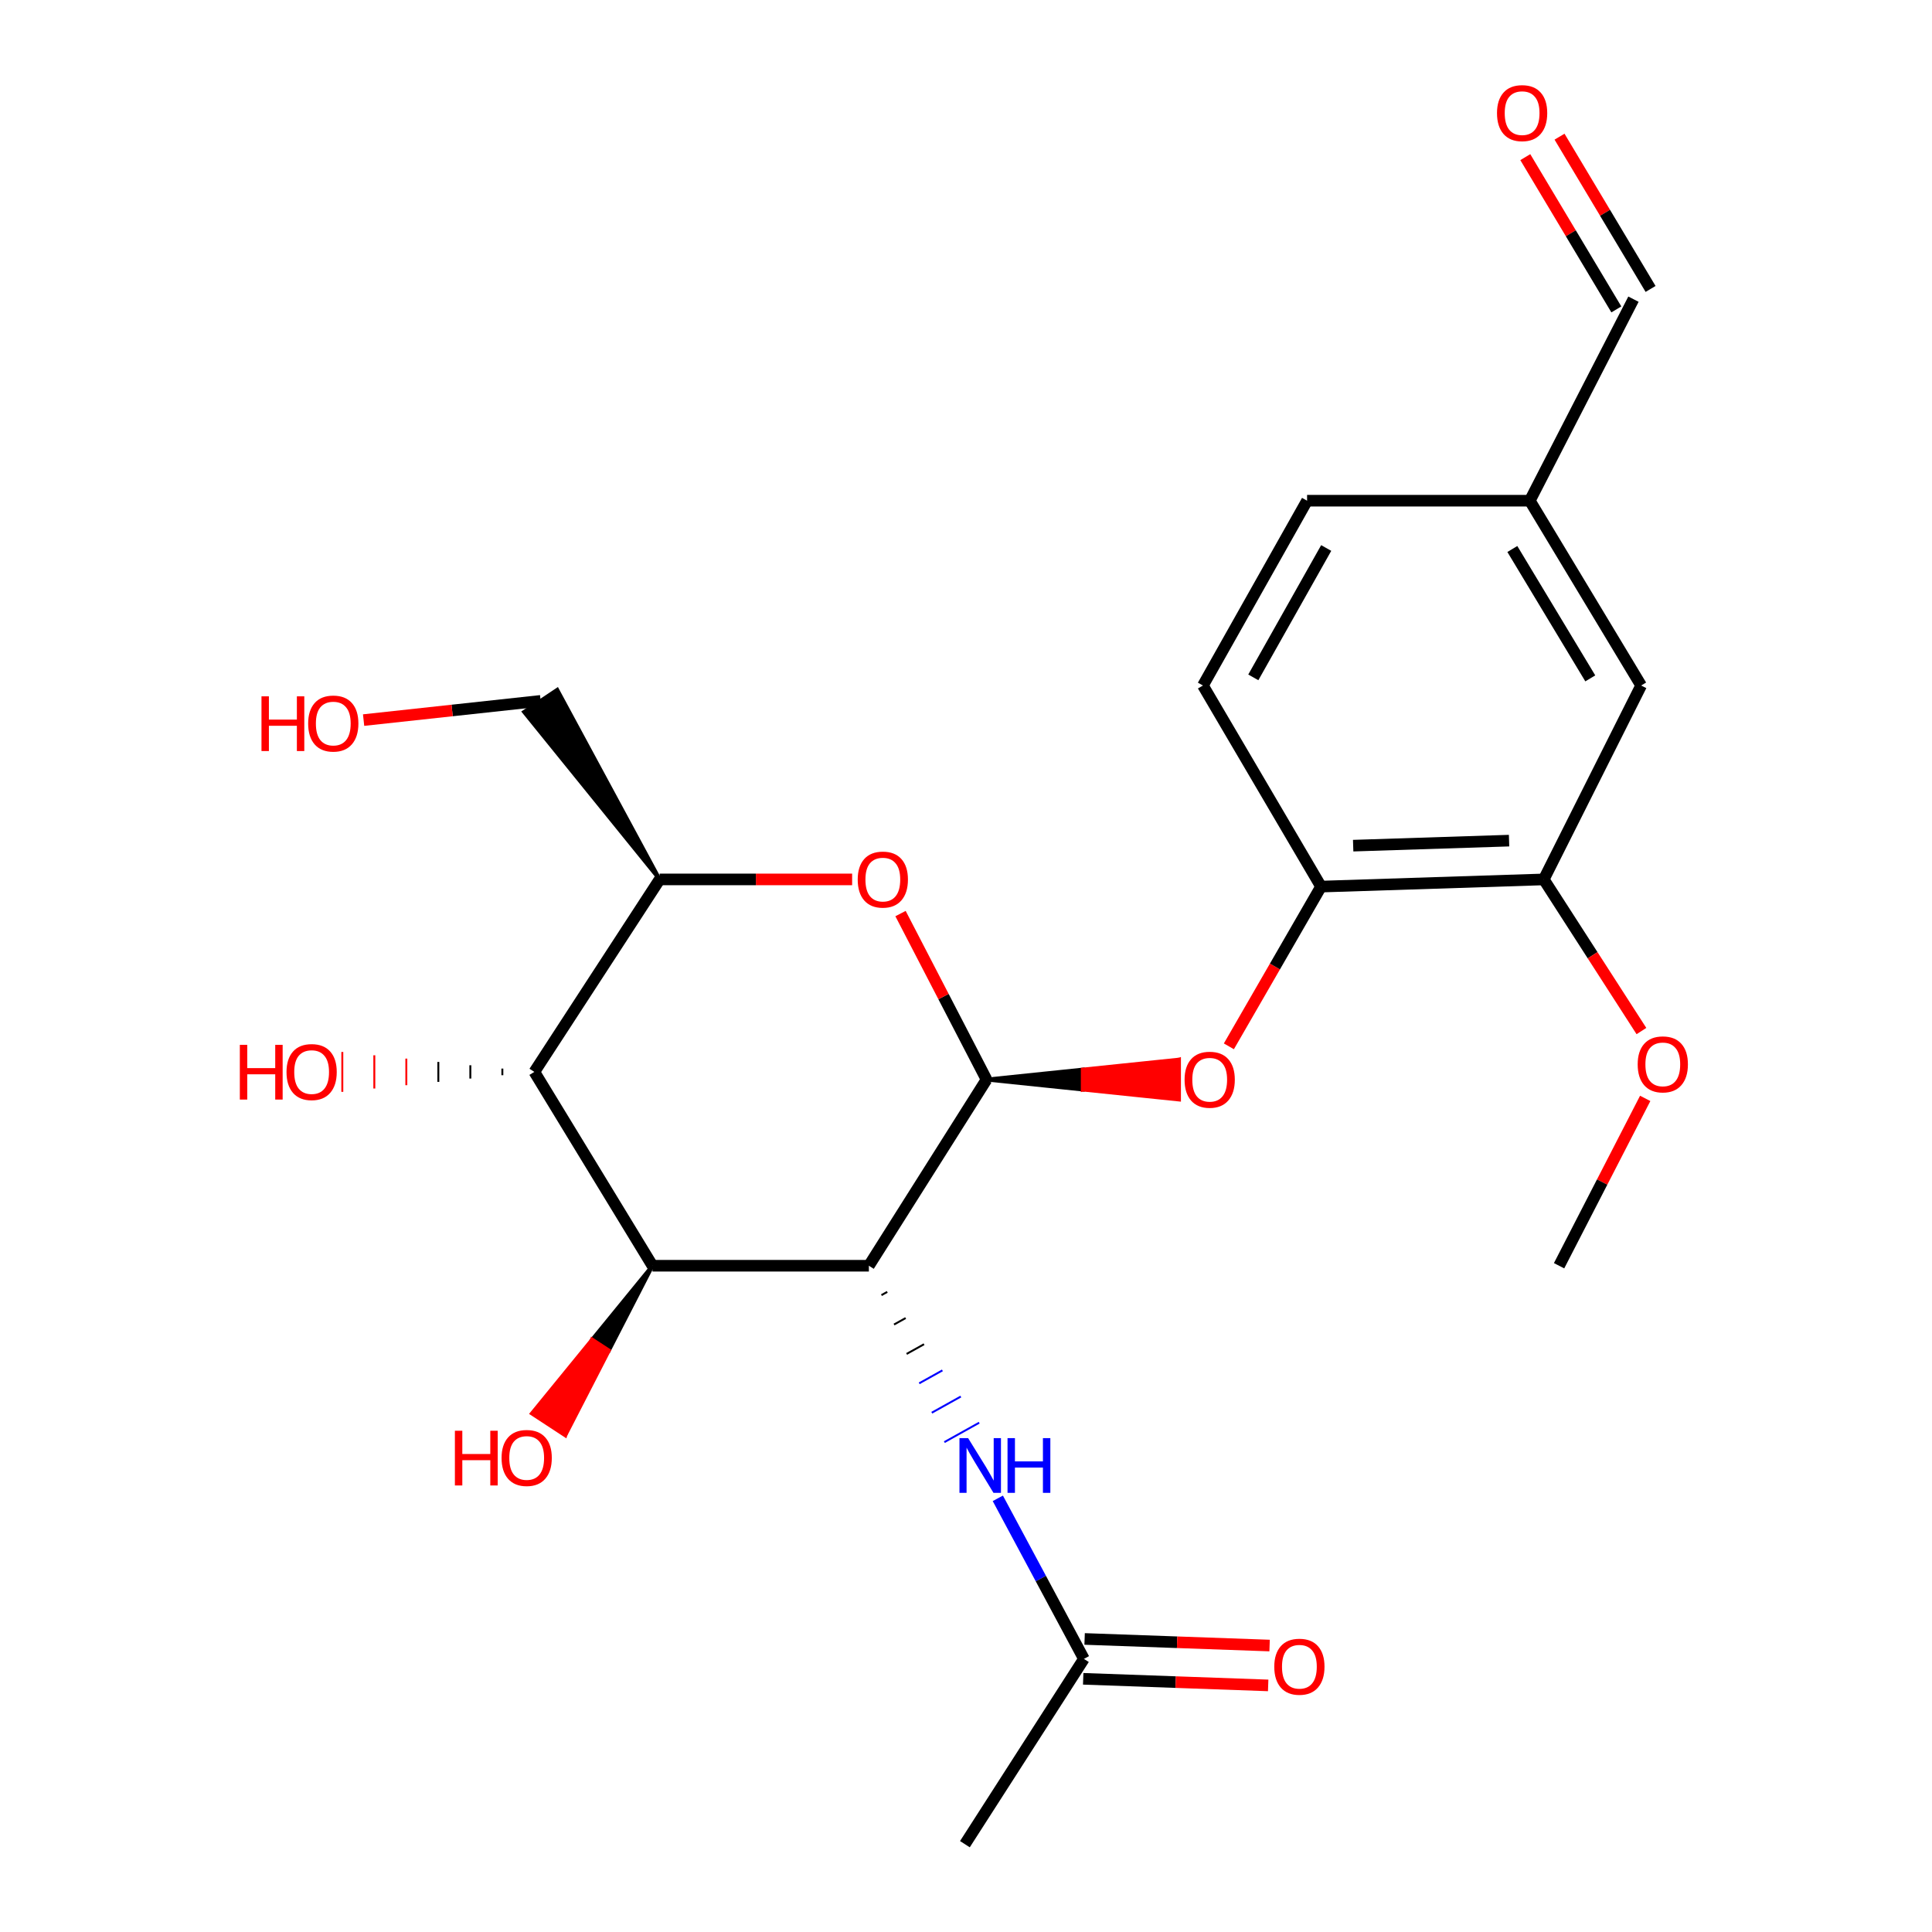 <?xml version='1.0' encoding='iso-8859-1'?>
<svg version='1.1' baseProfile='full'
              xmlns='http://www.w3.org/2000/svg'
                      xmlns:rdkit='http://www.rdkit.org/xml'
                      xmlns:xlink='http://www.w3.org/1999/xlink'
                  xml:space='preserve'
width='1000px' height='1000px' viewBox='0 0 1000 1000'>
<!-- END OF HEADER -->
<rect style='opacity:1.0;fill:#FFFFFF;stroke:none' width='1000' height='1000' x='0' y='0'> </rect>
<path class='bond-0' d='M 449.725,655.143 L 510.624,558.782' style='fill:none;fill-rule:evenodd;stroke:#000000;stroke-width:6px;stroke-linecap:butt;stroke-linejoin:miter;stroke-opacity:1' />
<path class='bond-1' d='M 449.725,655.143 L 337.721,655.143' style='fill:none;fill-rule:evenodd;stroke:#000000;stroke-width:6px;stroke-linecap:butt;stroke-linejoin:miter;stroke-opacity:1' />
<path class='bond-5' d='M 456.237,670.359 L 459.242,668.684' style='fill:none;fill-rule:evenodd;stroke:#000000;stroke-width:1.0px;stroke-linecap:butt;stroke-linejoin:miter;stroke-opacity:1' />
<path class='bond-5' d='M 462.749,685.575 L 468.76,682.225' style='fill:none;fill-rule:evenodd;stroke:#000000;stroke-width:1.0px;stroke-linecap:butt;stroke-linejoin:miter;stroke-opacity:1' />
<path class='bond-5' d='M 469.261,700.791 L 478.277,695.766' style='fill:none;fill-rule:evenodd;stroke:#000000;stroke-width:1.0px;stroke-linecap:butt;stroke-linejoin:miter;stroke-opacity:1' />
<path class='bond-5' d='M 475.773,716.007 L 487.794,709.307' style='fill:none;fill-rule:evenodd;stroke:#0000FF;stroke-width:1.0px;stroke-linecap:butt;stroke-linejoin:miter;stroke-opacity:1' />
<path class='bond-5' d='M 482.285,731.223 L 497.312,722.848' style='fill:none;fill-rule:evenodd;stroke:#0000FF;stroke-width:1.0px;stroke-linecap:butt;stroke-linejoin:miter;stroke-opacity:1' />
<path class='bond-5' d='M 488.797,746.44 L 506.829,736.389' style='fill:none;fill-rule:evenodd;stroke:#0000FF;stroke-width:1.0px;stroke-linecap:butt;stroke-linejoin:miter;stroke-opacity:1' />
<path class='bond-2' d='M 510.624,558.782 L 488.366,515.822' style='fill:none;fill-rule:evenodd;stroke:#000000;stroke-width:6px;stroke-linecap:butt;stroke-linejoin:miter;stroke-opacity:1' />
<path class='bond-2' d='M 488.366,515.822 L 466.109,472.862' style='fill:none;fill-rule:evenodd;stroke:#FF0000;stroke-width:6px;stroke-linecap:butt;stroke-linejoin:miter;stroke-opacity:1' />
<path class='bond-6' d='M 510.624,558.782 L 560.437,563.943 L 560.437,553.621 Z' style='fill:#000000;fill-rule:evenodd;fill-opacity:1;stroke:#000000;stroke-width:2px;stroke-linecap:butt;stroke-linejoin:miter;stroke-opacity:1;' />
<path class='bond-6' d='M 560.437,563.943 L 610.249,548.46 L 610.249,569.104 Z' style='fill:#FF0000;fill-rule:evenodd;fill-opacity:1;stroke:#FF0000;stroke-width:2px;stroke-linecap:butt;stroke-linejoin:miter;stroke-opacity:1;' />
<path class='bond-6' d='M 560.437,563.943 L 560.437,553.621 L 610.249,548.46 Z' style='fill:#FF0000;fill-rule:evenodd;fill-opacity:1;stroke:#FF0000;stroke-width:2px;stroke-linecap:butt;stroke-linejoin:miter;stroke-opacity:1;' />
<path class='bond-3' d='M 337.721,655.143 L 276.582,554.814' style='fill:none;fill-rule:evenodd;stroke:#000000;stroke-width:6px;stroke-linecap:butt;stroke-linejoin:miter;stroke-opacity:1' />
<path class='bond-13' d='M 337.721,655.143 L 306.512,693.375 L 315.147,699.03 Z' style='fill:#000000;fill-rule:evenodd;fill-opacity:1;stroke:#000000;stroke-width:2px;stroke-linecap:butt;stroke-linejoin:miter;stroke-opacity:1;' />
<path class='bond-13' d='M 306.512,693.375 L 292.573,742.918 L 275.303,731.608 Z' style='fill:#FF0000;fill-rule:evenodd;fill-opacity:1;stroke:#FF0000;stroke-width:2px;stroke-linecap:butt;stroke-linejoin:miter;stroke-opacity:1;' />
<path class='bond-13' d='M 306.512,693.375 L 315.147,699.03 L 292.573,742.918 Z' style='fill:#FF0000;fill-rule:evenodd;fill-opacity:1;stroke:#FF0000;stroke-width:2px;stroke-linecap:butt;stroke-linejoin:miter;stroke-opacity:1;' />
<path class='bond-24' d='M 441.063,455.185 L 391.25,455.185' style='fill:none;fill-rule:evenodd;stroke:#FF0000;stroke-width:6px;stroke-linecap:butt;stroke-linejoin:miter;stroke-opacity:1' />
<path class='bond-24' d='M 391.25,455.185 L 341.437,455.185' style='fill:none;fill-rule:evenodd;stroke:#000000;stroke-width:6px;stroke-linecap:butt;stroke-linejoin:miter;stroke-opacity:1' />
<path class='bond-4' d='M 276.582,554.814 L 341.437,455.185' style='fill:none;fill-rule:evenodd;stroke:#000000;stroke-width:6px;stroke-linecap:butt;stroke-linejoin:miter;stroke-opacity:1' />
<path class='bond-15' d='M 260.015,553.094 L 260.015,556.534' style='fill:none;fill-rule:evenodd;stroke:#000000;stroke-width:1.0px;stroke-linecap:butt;stroke-linejoin:miter;stroke-opacity:1' />
<path class='bond-15' d='M 243.448,551.373 L 243.448,558.255' style='fill:none;fill-rule:evenodd;stroke:#000000;stroke-width:1.0px;stroke-linecap:butt;stroke-linejoin:miter;stroke-opacity:1' />
<path class='bond-15' d='M 226.881,549.653 L 226.881,559.975' style='fill:none;fill-rule:evenodd;stroke:#000000;stroke-width:1.0px;stroke-linecap:butt;stroke-linejoin:miter;stroke-opacity:1' />
<path class='bond-15' d='M 210.314,547.933 L 210.314,561.695' style='fill:none;fill-rule:evenodd;stroke:#FF0000;stroke-width:1.0px;stroke-linecap:butt;stroke-linejoin:miter;stroke-opacity:1' />
<path class='bond-15' d='M 193.747,546.213 L 193.747,563.416' style='fill:none;fill-rule:evenodd;stroke:#FF0000;stroke-width:1.0px;stroke-linecap:butt;stroke-linejoin:miter;stroke-opacity:1' />
<path class='bond-15' d='M 177.18,544.492 L 177.18,565.136' style='fill:none;fill-rule:evenodd;stroke:#FF0000;stroke-width:1.0px;stroke-linecap:butt;stroke-linejoin:miter;stroke-opacity:1' />
<path class='bond-20' d='M 341.437,455.185 L 288.427,357.045 L 271.25,368.495 Z' style='fill:#000000;fill-rule:evenodd;fill-opacity:1;stroke:#000000;stroke-width:2px;stroke-linecap:butt;stroke-linejoin:miter;stroke-opacity:1;' />
<path class='bond-9' d='M 516.471,775.533 L 538.75,817.083' style='fill:none;fill-rule:evenodd;stroke:#0000FF;stroke-width:6px;stroke-linecap:butt;stroke-linejoin:miter;stroke-opacity:1' />
<path class='bond-9' d='M 538.75,817.083 L 561.029,858.632' style='fill:none;fill-rule:evenodd;stroke:#000000;stroke-width:6px;stroke-linecap:butt;stroke-linejoin:miter;stroke-opacity:1' />
<path class='bond-7' d='M 636.063,541.579 L 659.915,500.24' style='fill:none;fill-rule:evenodd;stroke:#FF0000;stroke-width:6px;stroke-linecap:butt;stroke-linejoin:miter;stroke-opacity:1' />
<path class='bond-7' d='M 659.915,500.24 L 683.768,458.901' style='fill:none;fill-rule:evenodd;stroke:#000000;stroke-width:6px;stroke-linecap:butt;stroke-linejoin:miter;stroke-opacity:1' />
<path class='bond-8' d='M 683.768,458.901 L 799.051,455.185' style='fill:none;fill-rule:evenodd;stroke:#000000;stroke-width:6px;stroke-linecap:butt;stroke-linejoin:miter;stroke-opacity:1' />
<path class='bond-8' d='M 700.395,437.711 L 781.094,435.11' style='fill:none;fill-rule:evenodd;stroke:#000000;stroke-width:6px;stroke-linecap:butt;stroke-linejoin:miter;stroke-opacity:1' />
<path class='bond-12' d='M 683.768,458.901 L 622.639,354.822' style='fill:none;fill-rule:evenodd;stroke:#000000;stroke-width:6px;stroke-linecap:butt;stroke-linejoin:miter;stroke-opacity:1' />
<path class='bond-10' d='M 799.051,455.185 L 849.456,354.822' style='fill:none;fill-rule:evenodd;stroke:#000000;stroke-width:6px;stroke-linecap:butt;stroke-linejoin:miter;stroke-opacity:1' />
<path class='bond-19' d='M 799.051,455.185 L 824.328,494.428' style='fill:none;fill-rule:evenodd;stroke:#000000;stroke-width:6px;stroke-linecap:butt;stroke-linejoin:miter;stroke-opacity:1' />
<path class='bond-19' d='M 824.328,494.428 L 849.605,533.67' style='fill:none;fill-rule:evenodd;stroke:#FF0000;stroke-width:6px;stroke-linecap:butt;stroke-linejoin:miter;stroke-opacity:1' />
<path class='bond-11' d='M 560.661,868.948 L 608.533,870.656' style='fill:none;fill-rule:evenodd;stroke:#000000;stroke-width:6px;stroke-linecap:butt;stroke-linejoin:miter;stroke-opacity:1' />
<path class='bond-11' d='M 608.533,870.656 L 656.404,872.364' style='fill:none;fill-rule:evenodd;stroke:#FF0000;stroke-width:6px;stroke-linecap:butt;stroke-linejoin:miter;stroke-opacity:1' />
<path class='bond-11' d='M 561.397,848.317 L 609.269,850.025' style='fill:none;fill-rule:evenodd;stroke:#000000;stroke-width:6px;stroke-linecap:butt;stroke-linejoin:miter;stroke-opacity:1' />
<path class='bond-11' d='M 609.269,850.025 L 657.141,851.733' style='fill:none;fill-rule:evenodd;stroke:#FF0000;stroke-width:6px;stroke-linecap:butt;stroke-linejoin:miter;stroke-opacity:1' />
<path class='bond-22' d='M 561.029,858.632 L 499.431,954.545' style='fill:none;fill-rule:evenodd;stroke:#000000;stroke-width:6px;stroke-linecap:butt;stroke-linejoin:miter;stroke-opacity:1' />
<path class='bond-25' d='M 849.456,354.822 L 791.826,259.162' style='fill:none;fill-rule:evenodd;stroke:#000000;stroke-width:6px;stroke-linecap:butt;stroke-linejoin:miter;stroke-opacity:1' />
<path class='bond-25' d='M 823.129,351.126 L 782.788,284.164' style='fill:none;fill-rule:evenodd;stroke:#000000;stroke-width:6px;stroke-linecap:butt;stroke-linejoin:miter;stroke-opacity:1' />
<path class='bond-18' d='M 622.639,354.822 L 676.542,259.162' style='fill:none;fill-rule:evenodd;stroke:#000000;stroke-width:6px;stroke-linecap:butt;stroke-linejoin:miter;stroke-opacity:1' />
<path class='bond-18' d='M 648.71,350.607 L 686.442,283.645' style='fill:none;fill-rule:evenodd;stroke:#000000;stroke-width:6px;stroke-linecap:butt;stroke-linejoin:miter;stroke-opacity:1' />
<path class='bond-14' d='M 789.491,81.335 L 813.055,120.743' style='fill:none;fill-rule:evenodd;stroke:#FF0000;stroke-width:6px;stroke-linecap:butt;stroke-linejoin:miter;stroke-opacity:1' />
<path class='bond-14' d='M 813.055,120.743 L 836.618,160.15' style='fill:none;fill-rule:evenodd;stroke:#000000;stroke-width:6px;stroke-linecap:butt;stroke-linejoin:miter;stroke-opacity:1' />
<path class='bond-14' d='M 807.209,70.74 L 830.773,110.148' style='fill:none;fill-rule:evenodd;stroke:#FF0000;stroke-width:6px;stroke-linecap:butt;stroke-linejoin:miter;stroke-opacity:1' />
<path class='bond-14' d='M 830.773,110.148 L 854.336,149.556' style='fill:none;fill-rule:evenodd;stroke:#000000;stroke-width:6px;stroke-linecap:butt;stroke-linejoin:miter;stroke-opacity:1' />
<path class='bond-16' d='M 791.826,259.162 L 676.542,259.162' style='fill:none;fill-rule:evenodd;stroke:#000000;stroke-width:6px;stroke-linecap:butt;stroke-linejoin:miter;stroke-opacity:1' />
<path class='bond-17' d='M 791.826,259.162 L 845.477,154.853' style='fill:none;fill-rule:evenodd;stroke:#000000;stroke-width:6px;stroke-linecap:butt;stroke-linejoin:miter;stroke-opacity:1' />
<path class='bond-23' d='M 851.555,568.527 L 829.266,611.835' style='fill:none;fill-rule:evenodd;stroke:#FF0000;stroke-width:6px;stroke-linecap:butt;stroke-linejoin:miter;stroke-opacity:1' />
<path class='bond-23' d='M 829.266,611.835 L 806.976,655.143' style='fill:none;fill-rule:evenodd;stroke:#000000;stroke-width:6px;stroke-linecap:butt;stroke-linejoin:miter;stroke-opacity:1' />
<path class='bond-21' d='M 279.839,362.77 L 234.02,367.744' style='fill:none;fill-rule:evenodd;stroke:#000000;stroke-width:6px;stroke-linecap:butt;stroke-linejoin:miter;stroke-opacity:1' />
<path class='bond-21' d='M 234.02,367.744 L 188.202,372.718' style='fill:none;fill-rule:evenodd;stroke:#FF0000;stroke-width:6px;stroke-linecap:butt;stroke-linejoin:miter;stroke-opacity:1' />
<path  class='atom-3' d='M 443.95 455.265
Q 443.95 448.465, 447.31 444.665
Q 450.67 440.865, 456.95 440.865
Q 463.23 440.865, 466.59 444.665
Q 469.95 448.465, 469.95 455.265
Q 469.95 462.145, 466.55 466.065
Q 463.15 469.945, 456.95 469.945
Q 450.71 469.945, 447.31 466.065
Q 443.95 462.185, 443.95 455.265
M 456.95 466.745
Q 461.27 466.745, 463.59 463.865
Q 465.95 460.945, 465.95 455.265
Q 465.95 449.705, 463.59 446.905
Q 461.27 444.065, 456.95 444.065
Q 452.63 444.065, 450.27 446.865
Q 447.95 449.665, 447.95 455.265
Q 447.95 460.985, 450.27 463.865
Q 452.63 466.745, 456.95 466.745
' fill='#FF0000'/>
<path  class='atom-6' d='M 501.095 744.373
L 510.375 759.373
Q 511.295 760.853, 512.775 763.533
Q 514.255 766.213, 514.335 766.373
L 514.335 744.373
L 518.095 744.373
L 518.095 772.693
L 514.215 772.693
L 504.255 756.293
Q 503.095 754.373, 501.855 752.173
Q 500.655 749.973, 500.295 749.293
L 500.295 772.693
L 496.615 772.693
L 496.615 744.373
L 501.095 744.373
' fill='#0000FF'/>
<path  class='atom-6' d='M 521.495 744.373
L 525.335 744.373
L 525.335 756.413
L 539.815 756.413
L 539.815 744.373
L 543.655 744.373
L 543.655 772.693
L 539.815 772.693
L 539.815 759.613
L 525.335 759.613
L 525.335 772.693
L 521.495 772.693
L 521.495 744.373
' fill='#0000FF'/>
<path  class='atom-7' d='M 613.137 558.862
Q 613.137 552.062, 616.497 548.262
Q 619.857 544.462, 626.137 544.462
Q 632.417 544.462, 635.777 548.262
Q 639.137 552.062, 639.137 558.862
Q 639.137 565.742, 635.737 569.662
Q 632.337 573.542, 626.137 573.542
Q 619.897 573.542, 616.497 569.662
Q 613.137 565.782, 613.137 558.862
M 626.137 570.342
Q 630.457 570.342, 632.777 567.462
Q 635.137 564.542, 635.137 558.862
Q 635.137 553.302, 632.777 550.502
Q 630.457 547.662, 626.137 547.662
Q 621.817 547.662, 619.457 550.462
Q 617.137 553.262, 617.137 558.862
Q 617.137 564.582, 619.457 567.462
Q 621.817 570.342, 626.137 570.342
' fill='#FF0000'/>
<path  class='atom-12' d='M 659.563 862.692
Q 659.563 855.892, 662.923 852.092
Q 666.283 848.292, 672.563 848.292
Q 678.843 848.292, 682.203 852.092
Q 685.563 855.892, 685.563 862.692
Q 685.563 869.572, 682.163 873.492
Q 678.763 877.372, 672.563 877.372
Q 666.323 877.372, 662.923 873.492
Q 659.563 869.612, 659.563 862.692
M 672.563 874.172
Q 676.883 874.172, 679.203 871.292
Q 681.563 868.372, 681.563 862.692
Q 681.563 857.132, 679.203 854.332
Q 676.883 851.492, 672.563 851.492
Q 668.243 851.492, 665.883 854.292
Q 663.563 857.092, 663.563 862.692
Q 663.563 868.412, 665.883 871.292
Q 668.243 874.172, 672.563 874.172
' fill='#FF0000'/>
<path  class='atom-14' d='M 235.453 740.554
L 239.293 740.554
L 239.293 752.594
L 253.773 752.594
L 253.773 740.554
L 257.613 740.554
L 257.613 768.874
L 253.773 768.874
L 253.773 755.794
L 239.293 755.794
L 239.293 768.874
L 235.453 768.874
L 235.453 740.554
' fill='#FF0000'/>
<path  class='atom-14' d='M 259.613 754.634
Q 259.613 747.834, 262.973 744.034
Q 266.333 740.234, 272.613 740.234
Q 278.893 740.234, 282.253 744.034
Q 285.613 747.834, 285.613 754.634
Q 285.613 761.514, 282.213 765.434
Q 278.813 769.314, 272.613 769.314
Q 266.373 769.314, 262.973 765.434
Q 259.613 761.554, 259.613 754.634
M 272.613 766.114
Q 276.933 766.114, 279.253 763.234
Q 281.613 760.314, 281.613 754.634
Q 281.613 749.074, 279.253 746.274
Q 276.933 743.434, 272.613 743.434
Q 268.293 743.434, 265.933 746.234
Q 263.613 749.034, 263.613 754.634
Q 263.613 760.354, 265.933 763.234
Q 268.293 766.114, 272.613 766.114
' fill='#FF0000'/>
<path  class='atom-15' d='M 774.846 58.55
Q 774.846 51.75, 778.206 47.95
Q 781.566 44.15, 787.846 44.15
Q 794.126 44.15, 797.486 47.95
Q 800.846 51.75, 800.846 58.55
Q 800.846 65.43, 797.446 69.35
Q 794.046 73.23, 787.846 73.23
Q 781.606 73.23, 778.206 69.35
Q 774.846 65.47, 774.846 58.55
M 787.846 70.03
Q 792.166 70.03, 794.486 67.15
Q 796.846 64.23, 796.846 58.55
Q 796.846 52.99, 794.486 50.19
Q 792.166 47.35, 787.846 47.35
Q 783.526 47.35, 781.166 50.15
Q 778.846 52.95, 778.846 58.55
Q 778.846 64.27, 781.166 67.15
Q 783.526 70.03, 787.846 70.03
' fill='#FF0000'/>
<path  class='atom-16' d='M 124.138 540.814
L 127.978 540.814
L 127.978 552.854
L 142.458 552.854
L 142.458 540.814
L 146.298 540.814
L 146.298 569.134
L 142.458 569.134
L 142.458 556.054
L 127.978 556.054
L 127.978 569.134
L 124.138 569.134
L 124.138 540.814
' fill='#FF0000'/>
<path  class='atom-16' d='M 148.298 554.894
Q 148.298 548.094, 151.658 544.294
Q 155.018 540.494, 161.298 540.494
Q 167.578 540.494, 170.938 544.294
Q 174.298 548.094, 174.298 554.894
Q 174.298 561.774, 170.898 565.694
Q 167.498 569.574, 161.298 569.574
Q 155.058 569.574, 151.658 565.694
Q 148.298 561.814, 148.298 554.894
M 161.298 566.374
Q 165.618 566.374, 167.938 563.494
Q 170.298 560.574, 170.298 554.894
Q 170.298 549.334, 167.938 546.534
Q 165.618 543.694, 161.298 543.694
Q 156.978 543.694, 154.618 546.494
Q 152.298 549.294, 152.298 554.894
Q 152.298 560.614, 154.618 563.494
Q 156.978 566.374, 161.298 566.374
' fill='#FF0000'/>
<path  class='atom-20' d='M 847.661 550.914
Q 847.661 544.114, 851.021 540.314
Q 854.381 536.514, 860.661 536.514
Q 866.941 536.514, 870.301 540.314
Q 873.661 544.114, 873.661 550.914
Q 873.661 557.794, 870.261 561.714
Q 866.861 565.594, 860.661 565.594
Q 854.421 565.594, 851.021 561.714
Q 847.661 557.834, 847.661 550.914
M 860.661 562.394
Q 864.981 562.394, 867.301 559.514
Q 869.661 556.594, 869.661 550.914
Q 869.661 545.354, 867.301 542.554
Q 864.981 539.714, 860.661 539.714
Q 856.341 539.714, 853.981 542.514
Q 851.661 545.314, 851.661 550.914
Q 851.661 556.634, 853.981 559.514
Q 856.341 562.394, 860.661 562.394
' fill='#FF0000'/>
<path  class='atom-22' d='M 135.343 360.422
L 139.183 360.422
L 139.183 372.462
L 153.663 372.462
L 153.663 360.422
L 157.503 360.422
L 157.503 388.742
L 153.663 388.742
L 153.663 375.662
L 139.183 375.662
L 139.183 388.742
L 135.343 388.742
L 135.343 360.422
' fill='#FF0000'/>
<path  class='atom-22' d='M 159.503 374.502
Q 159.503 367.702, 162.863 363.902
Q 166.223 360.102, 172.503 360.102
Q 178.783 360.102, 182.143 363.902
Q 185.503 367.702, 185.503 374.502
Q 185.503 381.382, 182.103 385.302
Q 178.703 389.182, 172.503 389.182
Q 166.263 389.182, 162.863 385.302
Q 159.503 381.422, 159.503 374.502
M 172.503 385.982
Q 176.823 385.982, 179.143 383.102
Q 181.503 380.182, 181.503 374.502
Q 181.503 368.942, 179.143 366.142
Q 176.823 363.302, 172.503 363.302
Q 168.183 363.302, 165.823 366.102
Q 163.503 368.902, 163.503 374.502
Q 163.503 380.222, 165.823 383.102
Q 168.183 385.982, 172.503 385.982
' fill='#FF0000'/>
</svg>
